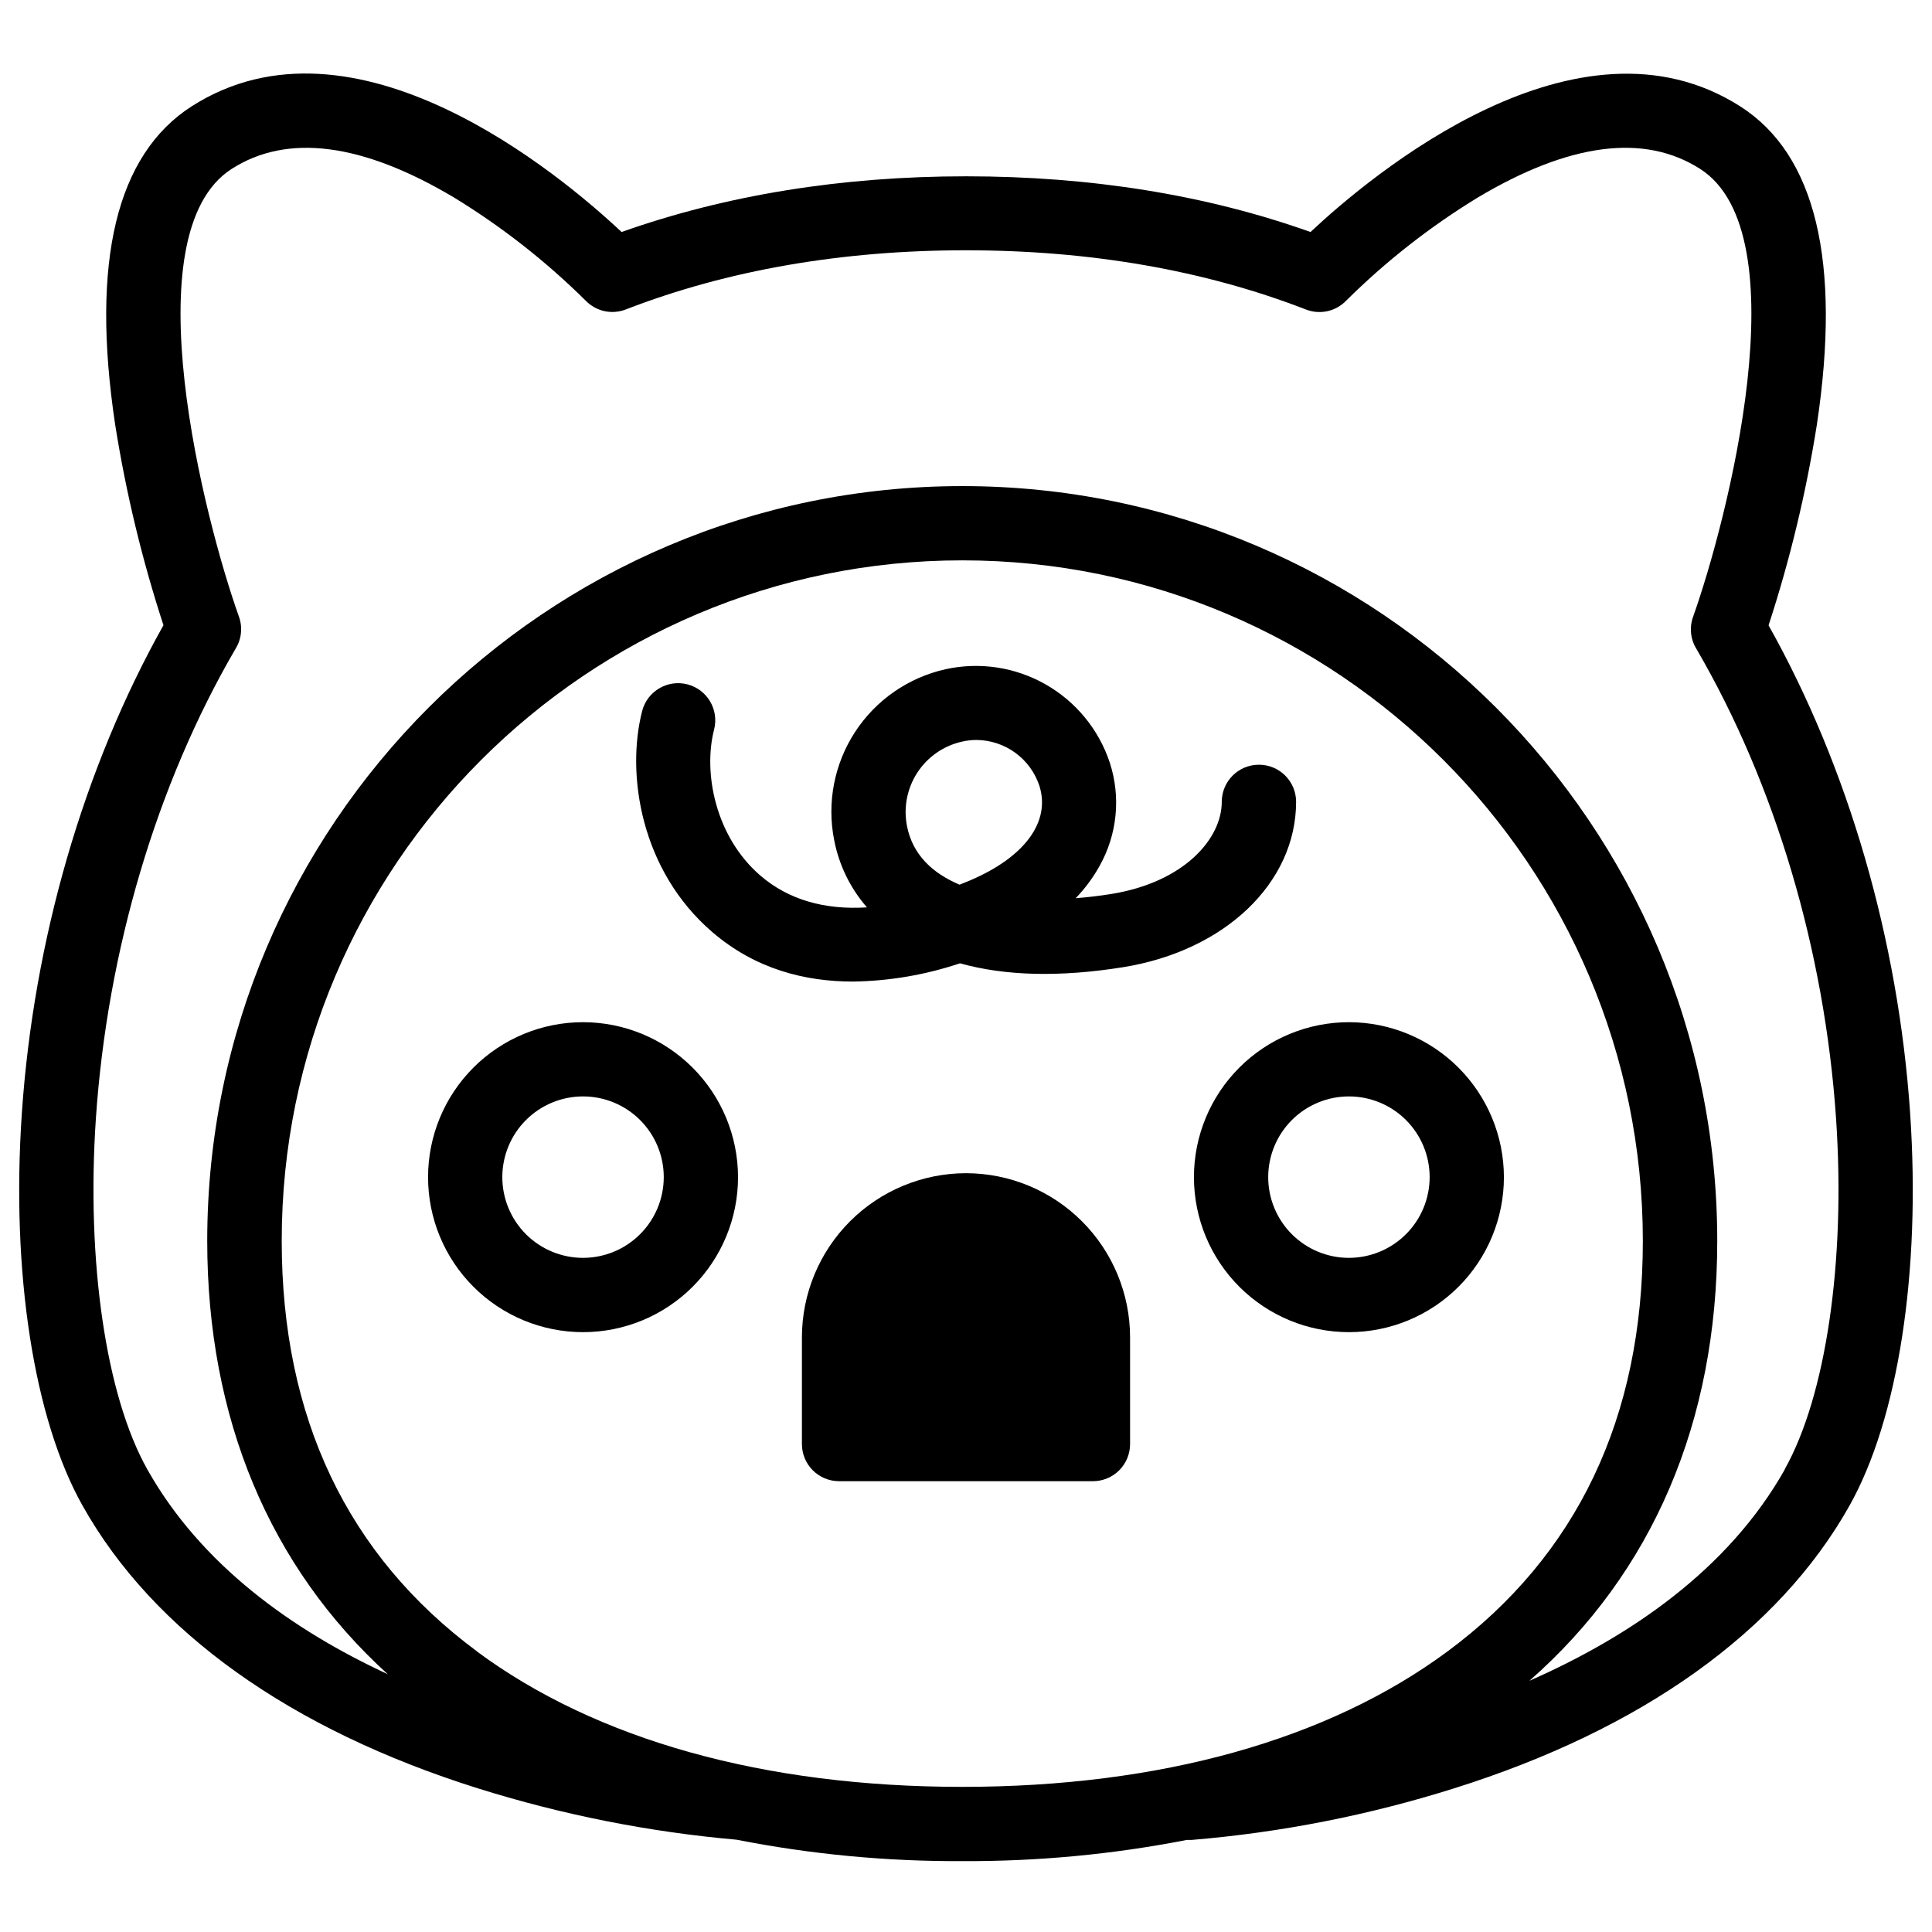 <?xml version="1.0" encoding="UTF-8"?>
<!-- Uploaded to: ICON Repo, www.svgrepo.com, Generator: ICON Repo Mixer Tools -->
<svg fill="#000000" width="800px" height="800px" version="1.1" viewBox="144 144 512 512" xmlns="http://www.w3.org/2000/svg">
 <g>
  <path d="m298.51 414.89c-10.891 0-21.34 4.328-29.043 12.031s-12.027 18.148-12.027 29.043 4.324 21.34 12.027 29.043 18.152 12.027 29.043 12.027c10.895 0 21.34-4.324 29.043-12.027s12.031-18.148 12.031-29.043c-0.012-10.891-4.344-21.332-12.043-29.031-7.699-7.699-18.141-12.031-29.031-12.043zm0 62.453v0.004c-5.672 0-11.113-2.254-15.129-6.266-4.012-4.016-6.262-9.457-6.262-15.129 0-5.676 2.254-11.117 6.269-15.129 4.012-4.012 9.453-6.262 15.129-6.262 5.672 0 11.113 2.258 15.125 6.273 4.012 4.012 6.262 9.453 6.262 15.129-0.008 5.672-2.266 11.105-6.277 15.113-4.008 4.008-9.445 6.266-15.117 6.269z"/>
  <path d="m501.49 414.89c-10.895 0-21.34 4.324-29.047 12.027-7.703 7.699-12.035 18.148-12.035 29.039 0 10.895 4.324 21.344 12.027 29.047 7.703 7.703 18.148 12.031 29.043 12.031 10.891 0.004 21.34-4.324 29.043-12.027s12.031-18.148 12.031-29.043c-0.012-10.887-4.344-21.324-12.039-29.023-7.699-7.699-18.137-12.035-29.023-12.051zm0 62.453v0.004c-5.676 0.004-11.117-2.25-15.133-6.262-4.012-4.012-6.269-9.453-6.269-15.129 0-5.672 2.254-11.117 6.266-15.129 4.012-4.012 9.457-6.266 15.129-6.266 5.676 0 11.117 2.258 15.129 6.269 4.012 4.016 6.266 9.457 6.262 15.133-0.008 5.668-2.262 11.102-6.273 15.109-4.008 4.008-9.441 6.266-15.109 6.273z"/>
  <path d="m400 454.91c-11.531 0.012-22.586 4.598-30.738 12.754-8.152 8.152-12.734 19.207-12.746 30.738v28.289c0 2.609 1.035 5.113 2.883 6.961 1.844 1.844 4.348 2.879 6.957 2.879h67.285c2.609 0 5.113-1.035 6.957-2.879 1.848-1.848 2.883-4.352 2.883-6.961v-28.289c-0.008-11.531-4.594-22.586-12.746-30.738-8.152-8.156-19.207-12.742-30.734-12.754z"/>
  <path d="m477.62 346.66c-5.434 0-9.84 4.406-9.84 9.84 0 9.84-10.055 21.324-29.285 24.414-3.07 0.492-6.231 0.875-9.418 1.113v-0.004c2.461-2.551 4.582-5.414 6.309-8.512 4.695-8.344 5.684-18.27 2.727-27.375-2.902-8.785-8.961-16.18-17.004-20.758-8.039-4.582-17.492-6.016-26.527-4.027-9.855 2.199-18.461 8.164-23.977 16.621-5.516 8.457-7.504 18.738-5.547 28.641 1.273 6.613 4.269 12.773 8.691 17.852-11.316 0.719-20.852-2.078-28.191-8.383-11.977-10.281-15.262-27.266-12.32-38.73 1.359-5.266-1.809-10.633-7.07-11.992-5.262-1.355-10.633 1.809-11.992 7.07-4.32 16.816-0.344 42.312 18.566 58.559 11.426 9.84 24.602 13.137 37.293 13.137h0.004c9.648-0.141 19.219-1.773 28.371-4.84 12.016 3.367 26.5 3.711 43.227 1.031 26.992-4.34 45.844-22.367 45.844-43.848-0.016-5.43-4.43-9.82-9.859-9.809zm-76.535 30.652c-0.984 0.395-1.859 0.777-2.785 1.141-7.215-3.051-12.469-7.973-13.945-15.578-0.957-4.887 0.031-9.957 2.754-14.133 2.723-4.172 6.969-7.113 11.832-8.203 1.289-0.297 2.609-0.445 3.934-0.441 3.676 0.051 7.246 1.242 10.215 3.414 2.965 2.168 5.184 5.211 6.348 8.699 3.031 9.516-3.809 18.902-18.352 25.102z"/>
  <path d="m650.21 439.05c-3.121-45.973-16.402-91.699-37.52-129.33 5.664-17.348 9.941-35.113 12.793-53.137 6.504-43.238-0.316-71.625-20.289-84.387-43.188-27.551-97.664 18.074-113.9 33.289-27.609-9.84-58.281-14.762-91.285-14.762-33.004 0-63.676 4.981-91.285 14.762-16.25-15.254-70.734-60.91-113.91-33.32-19.977 12.793-26.793 41.152-20.289 84.387 2.852 18.023 7.129 35.793 12.793 53.137-21.125 37.66-34.41 83.414-37.531 129.36-2.863 42.105 3.16 80.992 16.109 104 18.754 33.367 55.016 59.273 104.84 74.91 22.254 6.977 45.199 11.531 68.43 13.578 19.711 3.875 39.758 5.777 59.848 5.68 19.98 0.094 39.922-1.789 59.531-5.621h0.699 0.59c23.586-1.957 46.879-6.535 69.449-13.645 49.828-15.637 86.09-41.543 104.84-74.914 12.922-22.996 18.945-61.883 16.082-103.99zm-379.82 142.57c-34.32-25.426-51.73-61.992-51.73-108.74-0.051-99.453 80.867-180.38 180.36-180.38s180.35 80.922 180.35 180.38c0 46.73-17.398 83.316-51.73 108.74-31.734 23.496-76.223 35.918-128.65 35.918s-96.914-12.418-128.65-35.918zm346.61-48.215c-14.965 26.566-41.004 44.281-67.699 56.027 32.629-28.605 49.789-68.633 49.789-116.55 0-110.32-89.742-200.06-200.06-200.06-110.31 0-200.11 89.781-200.11 200.06 0 46.957 16.492 86.328 47.852 114.81-25.266-11.719-49.484-28.957-63.73-54.285-10.973-19.512-16.195-55.164-13.629-93.02 3.019-44.488 16.137-88.641 36.949-124.35 1.625-2.551 1.988-5.707 0.984-8.559-9.074-25.352-28.754-101.58-1.941-118.72 14.762-9.457 34.617-6.887 58.934 7.598 12.645 7.727 24.348 16.895 34.875 27.324 2.805 2.898 7.094 3.793 10.82 2.254 26.805-10.352 57.07-15.605 89.918-15.605 32.848 0 63.145 5.254 89.957 15.625h0.004c3.731 1.535 8.02 0.641 10.824-2.262 10.52-10.438 22.223-19.613 34.871-27.336 24.316-14.496 44.141-17.055 58.934-7.598 26.852 17.141 7.172 93.371-1.871 118.74-1.012 2.836-0.664 5.981 0.934 8.531 20.82 35.719 33.949 79.883 36.969 124.39 2.57 37.824-2.656 73.477-13.625 92.988z"/>
 </g>
</svg>